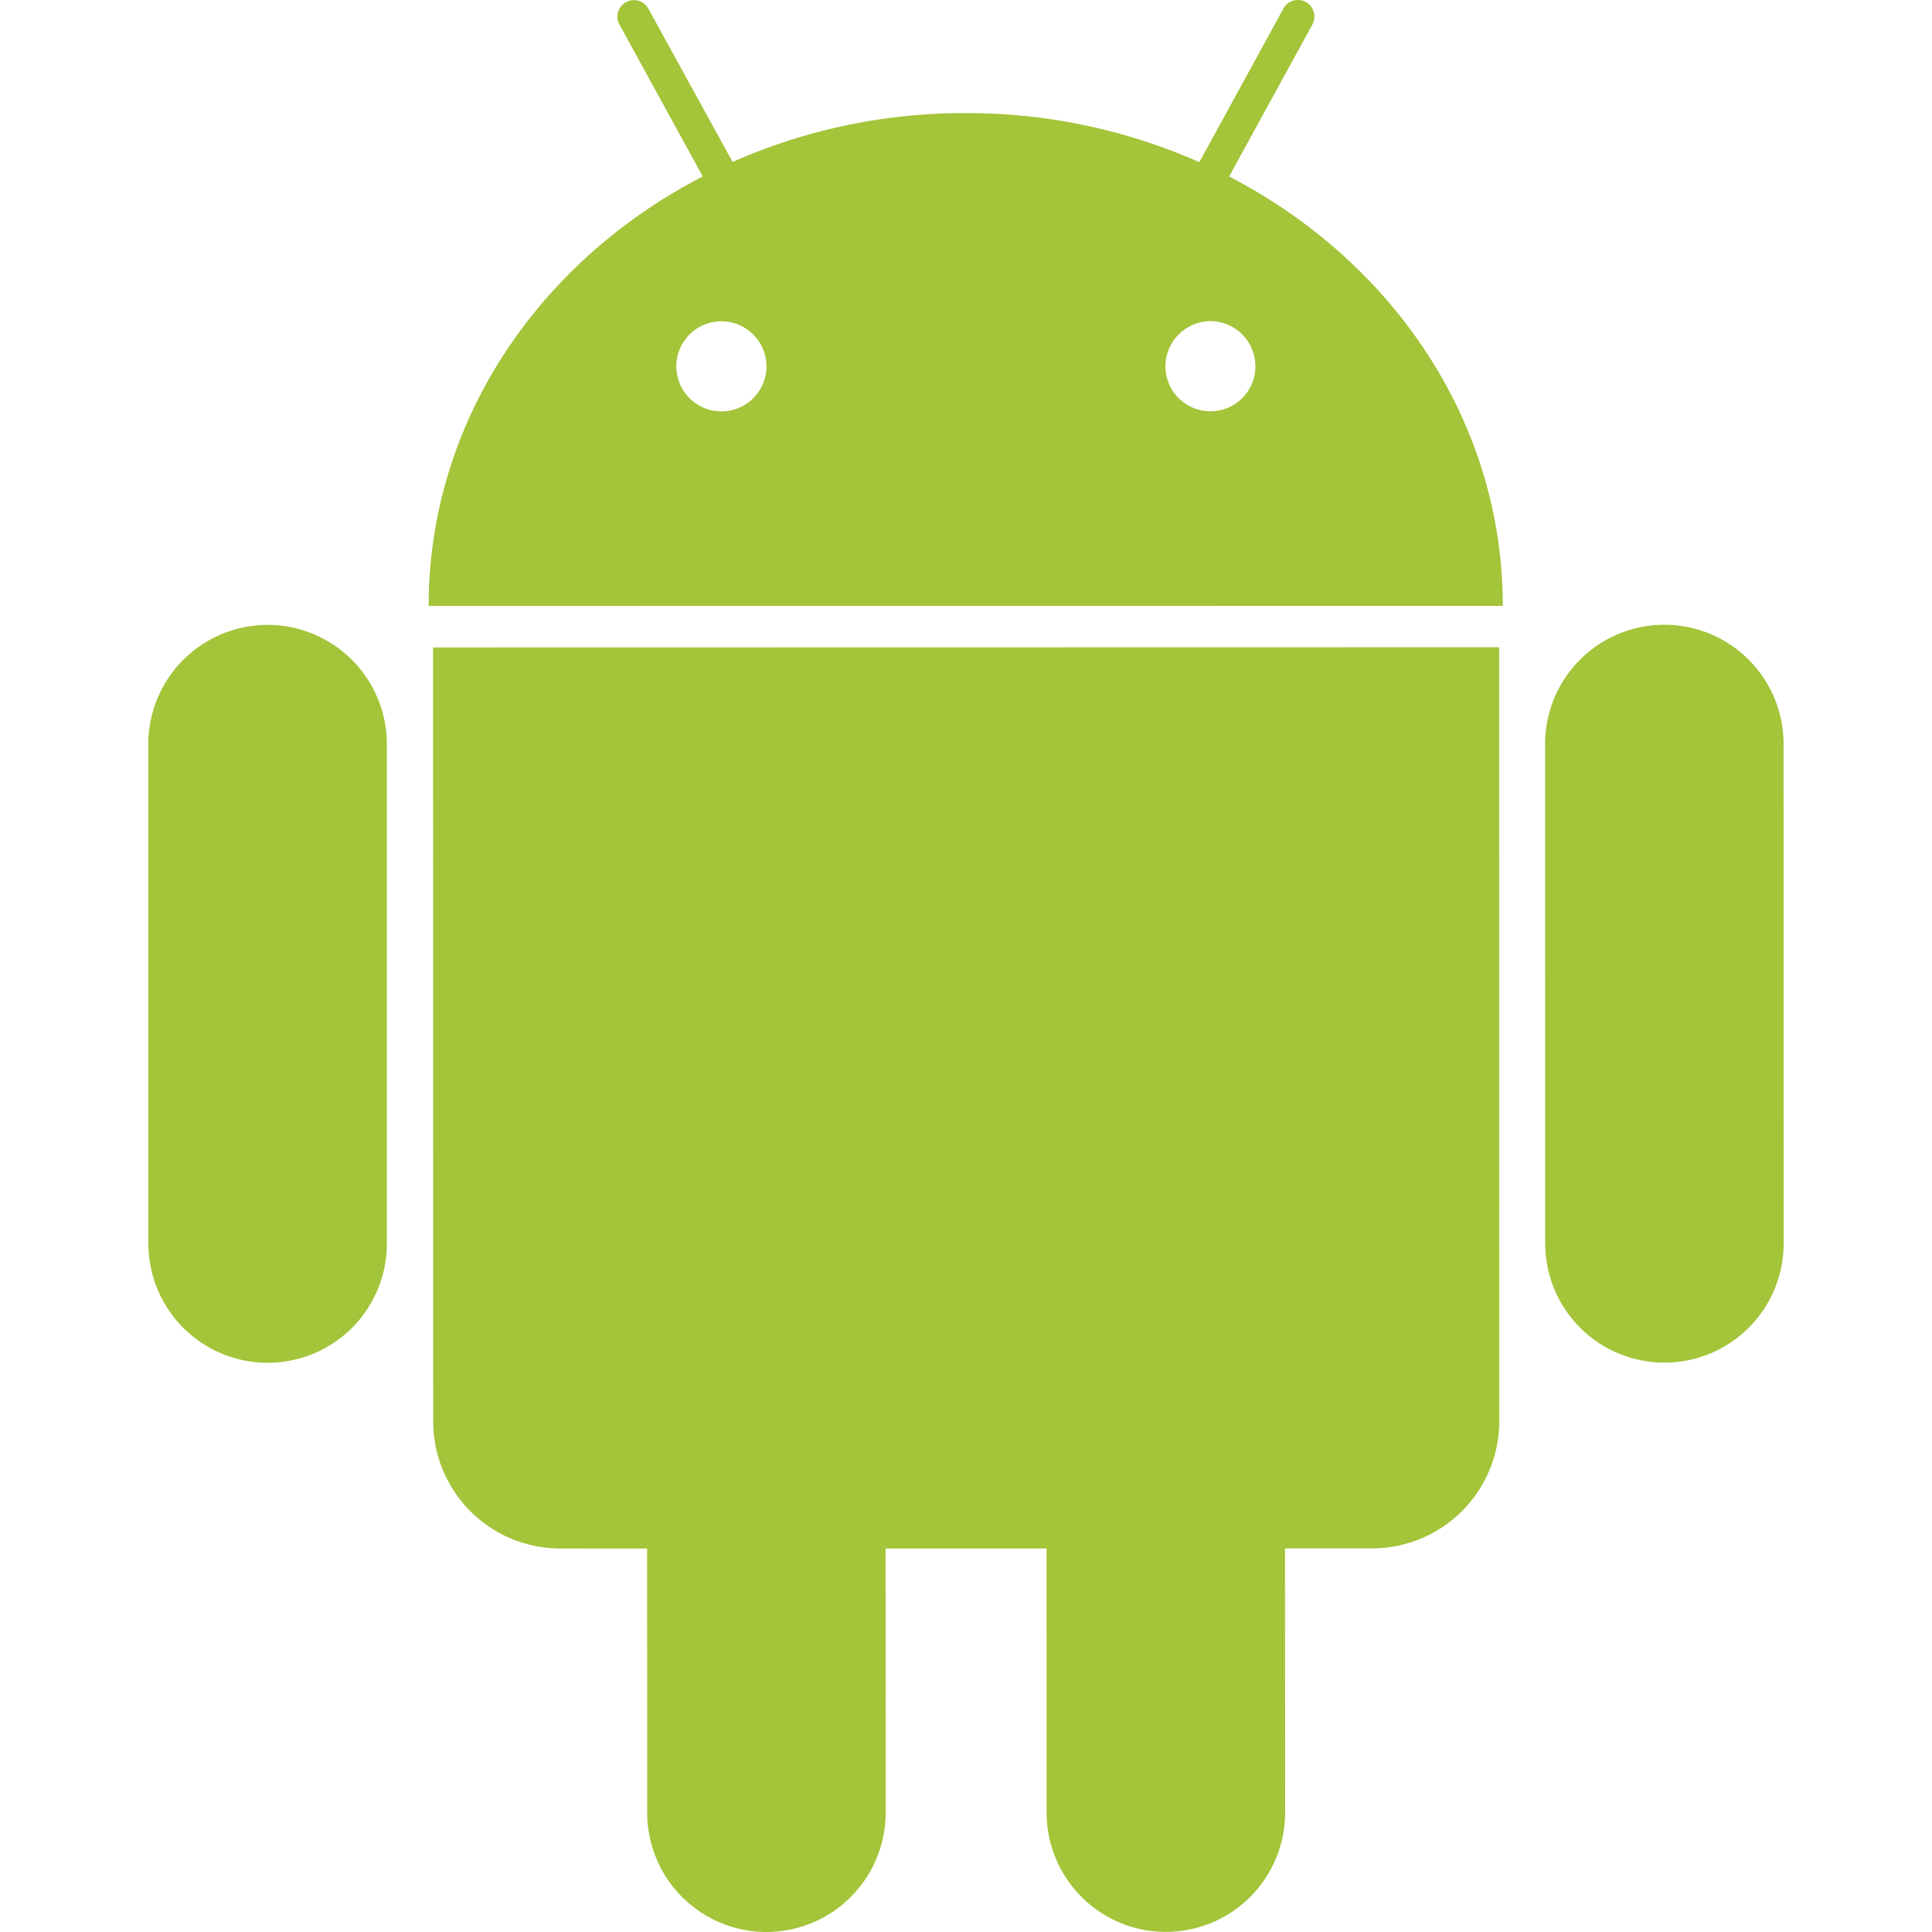 <svg xmlns="http://www.w3.org/2000/svg" width="80" height="80"><path fill="#A4C439" d="M11.079 25.876a4.94 4.94 0 00-4.938 4.938l.004 20.676a4.935 4.935 0 004.938 4.939 4.931 4.931 0 004.936-4.939V30.811a4.94 4.94 0 00-4.94-4.935M50.896 7.309l3.446-6.293a.688.688 0 00-.27-.934.686.686 0 00-.929.274l-3.481 6.359a23.692 23.692 0 00-9.676-2.031 23.717 23.717 0 00-9.652 2.021L26.85.363a.68.68 0 00-.927-.273.677.677 0 00-.272.928l3.448 6.289c-6.774 3.494-11.351 10.147-11.348 17.785l44.476-.004c.002-7.638-4.567-14.277-11.331-17.779m-21.025 9.725a1.865 1.865 0 01.001-3.73 1.87 1.87 0 011.867 1.866 1.867 1.867 0 01-1.868 1.864m20.252-.004a1.864 1.864 0 01-1.865-1.864 1.88 1.88 0 011.866-1.869 1.873 1.873 0 011.859 1.87 1.86 1.86 0 01-1.86 1.863m-32.191 9.779l.007 32.043a5.26 5.26 0 005.269 5.268l3.587.002.004 10.94A4.941 4.941 0 0031.733 80a4.944 4.944 0 004.94-4.941l-.003-10.94h6.666l.003 10.939c-.001 2.722 2.216 4.941 4.936 4.937a4.94 4.94 0 004.939-4.94l-.003-10.938 3.6-.002a5.27 5.27 0 005.271-5.27l-.006-32.044-44.144.008zm55.922 3.997a4.937 4.937 0 10-9.874.002l.004 20.677a4.935 4.935 0 004.938 4.937 4.934 4.934 0 004.936-4.938l-.004-20.678z"/></svg>